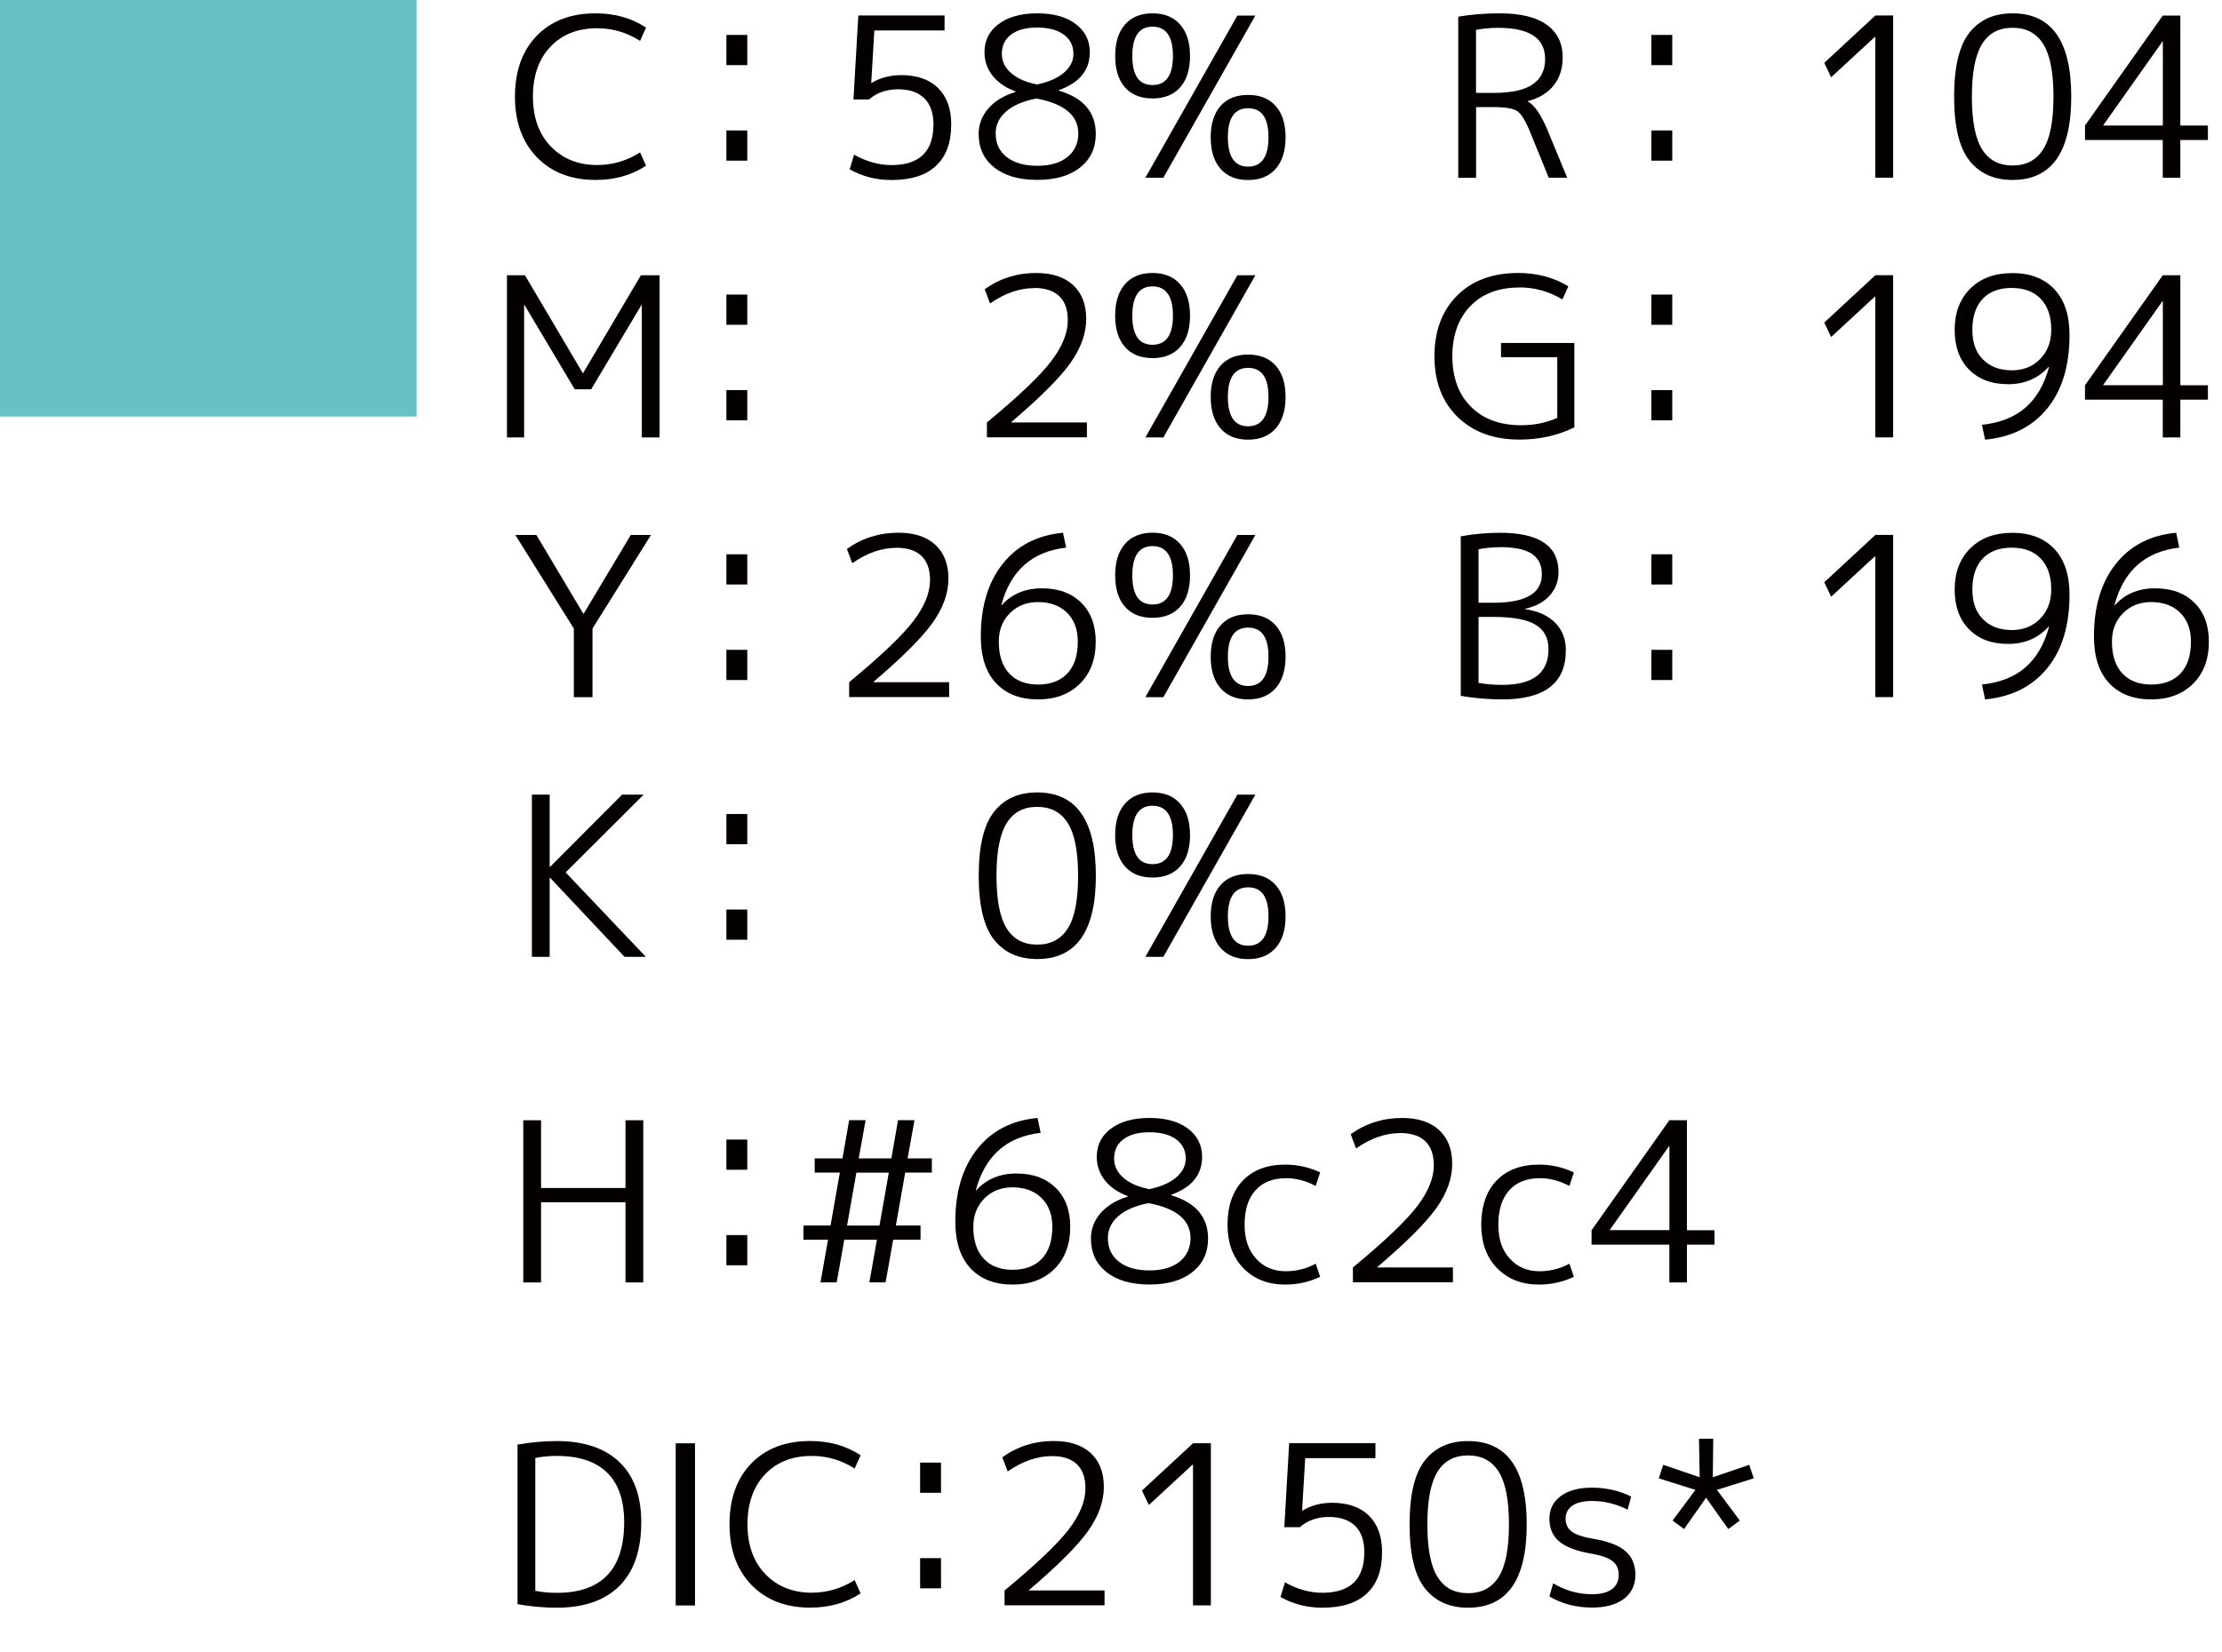 <?xml version="1.0" encoding="UTF-8"?>
<svg id="uuid-af327d7e-d47a-4c44-a00a-bc84af6f633e" data-name="1" xmlns="http://www.w3.org/2000/svg" width="320" height="238" viewBox="0 0 320 238">
  <defs>
    <style>
      .uuid-a5659c6d-02f6-416e-8eac-75af3d244ef4 {
        fill: none;
      }

      .uuid-a5659c6d-02f6-416e-8eac-75af3d244ef4, .uuid-cde57ad1-3dfa-4952-a209-081ae838982b, .uuid-ae3a908d-53aa-44d9-a8dc-52412d055264 {
        stroke-width: 0px;
      }

      .uuid-cde57ad1-3dfa-4952-a209-081ae838982b {
        fill: #040000;
      }

      .uuid-ae3a908d-53aa-44d9-a8dc-52412d055264 {
        fill: #68c2c4;
      }
    </style>
  </defs>
  <rect class="uuid-a5659c6d-02f6-416e-8eac-75af3d244ef4" width="320" height="238"/>
  <g>
    <path class="uuid-cde57ad1-3dfa-4952-a209-081ae838982b" d="M86,4.07c-2.82,0-5.06.89-6.74,2.67-1.68,1.78-2.51,4.18-2.51,7.18s.86,5.4,2.58,7.18c1.72,1.78,3.94,2.67,6.67,2.67,2.22,0,4.28-.61,6.18-1.82l.86,1.92c-2.09,1.37-4.51,2.05-7.26,2.05-3.52,0-6.34-1.09-8.45-3.26-2.11-2.18-3.17-5.09-3.17-8.74s1.04-6.61,3.14-8.77,4.92-3.23,8.48-3.23c2.75,0,5.17.68,7.26,2.05l-.86,1.92c-1.9-1.22-3.96-1.82-6.18-1.82Z"/>
    <path class="uuid-cde57ad1-3dfa-4952-a209-081ae838982b" d="M104.61,9.38v-4.35h3.01v4.35h-3.01ZM104.61,23.14v-4.35h3.01v4.35h-3.01Z"/>
    <path class="uuid-cde57ad1-3dfa-4952-a209-081ae838982b" d="M136.03,4.39h-10.11l-.45,7.55h.06c1.26-.75,2.68-1.12,4.26-1.12,2.28,0,4.05.62,5.31,1.86,1.26,1.24,1.89,2.99,1.89,5.25,0,2.6-.73,4.59-2.19,5.95-1.46,1.37-3.6,2.05-6.42,2.05-2.18,0-4.18-.51-6.02-1.54l.64-2.11c1.79,1,3.58,1.5,5.38,1.5,4.03,0,6.05-1.95,6.05-5.86,0-1.64-.44-2.9-1.31-3.76-.88-.86-2.13-1.3-3.78-1.3s-3.08.49-4.19,1.47h-2.24l.7-12.1h12.42v2.14Z"/>
    <path class="uuid-cde57ad1-3dfa-4952-a209-081ae838982b" d="M143.82,3.46c1.35-1.02,3.21-1.54,5.55-1.54s4.2.51,5.55,1.54c1.35,1.02,2.03,2.38,2.03,4.06,0,2.58-1.49,4.41-4.48,5.47v.06c3.56,1.04,5.34,3.12,5.34,6.24,0,2.03-.75,3.64-2.26,4.83-1.5,1.2-3.57,1.79-6.19,1.79s-4.68-.6-6.18-1.79c-1.49-1.19-2.24-2.8-2.24-4.83,0-1.36.46-2.58,1.38-3.65.92-1.07,2.23-1.87,3.94-2.4v-.06c-1.43-.53-2.53-1.29-3.31-2.27-.78-.98-1.17-2.11-1.17-3.39,0-1.68.68-3.04,2.03-4.06ZM149.28,14.18c-1.94.38-3.41,1.01-4.4,1.89-.99.88-1.49,1.92-1.49,3.14,0,1.45.53,2.59,1.6,3.42,1.07.83,2.53,1.25,4.38,1.25s3.31-.42,4.35-1.26c1.04-.84,1.57-1.98,1.57-3.41,0-2.58-2.01-4.26-6.02-5.02ZM149.37,12.16c1.64-.34,2.92-.9,3.84-1.68.92-.78,1.38-1.69,1.38-2.74,0-1.15-.46-2.07-1.38-2.75-.92-.68-2.2-1.02-3.84-1.02s-2.88.34-3.76,1.01c-.89.67-1.33,1.59-1.33,2.77,0,1.07.44,1.99,1.33,2.77.88.78,2.14,1.33,3.76,1.65Z"/>
    <path class="uuid-cde57ad1-3dfa-4952-a209-081ae838982b" d="M169.96,12.58c-.95,1.07-2.28,1.6-3.98,1.6s-3.03-.53-3.97-1.6c-.94-1.07-1.41-2.57-1.41-4.51s.47-3.45,1.41-4.53c.94-1.08,2.26-1.62,3.97-1.62s3.03.54,3.98,1.62c.95,1.08,1.42,2.59,1.42,4.53s-.48,3.45-1.42,4.51ZM165.98,3.84c-1.94,0-2.91,1.41-2.91,4.22s.97,4.19,2.91,4.19,2.94-1.4,2.94-4.19-.98-4.22-2.94-4.22ZM178.2,2.24h2.59l-13.25,23.36h-2.59l13.25-23.36ZM183.72,24.31c-.95,1.08-2.28,1.62-3.98,1.62s-3.03-.54-3.97-1.62c-.94-1.08-1.41-2.59-1.41-4.53s.47-3.44,1.41-4.51c.94-1.07,2.26-1.6,3.97-1.6s3.03.53,3.98,1.6c.95,1.07,1.42,2.57,1.42,4.51s-.48,3.45-1.42,4.53ZM179.74,15.59c-1.94,0-2.91,1.4-2.91,4.19s.97,4.22,2.91,4.22,2.94-1.41,2.94-4.22-.98-4.19-2.94-4.19Z"/>
    <path class="uuid-cde57ad1-3dfa-4952-a209-081ae838982b" d="M73.01,63.01v-23.36h2.59l8.32,14.08h.06l8.32-14.08h2.69v23.36h-2.56v-19.07h-.06l-7.23,12.13h-2.37l-7.23-12.13h-.06v19.07h-2.46Z"/>
    <path class="uuid-cde57ad1-3dfa-4952-a209-081ae838982b" d="M104.61,46.78v-4.35h3.01v4.35h-3.01ZM104.61,60.54v-4.35h3.01v4.35h-3.01Z"/>
    <path class="uuid-cde57ad1-3dfa-4952-a209-081ae838982b" d="M148.92,41.5c-2.11,0-4.22.74-6.34,2.21l-.77-2.05c2.18-1.56,4.65-2.34,7.42-2.34,2.28,0,4.05.58,5.31,1.74,1.26,1.16,1.89,2.79,1.89,4.88s-.76,4.2-2.27,6.34c-1.52,2.13-4.35,4.97-8.51,8.51v.06h10.88v2.14h-14.4v-2.14c4.54-3.75,7.62-6.68,9.23-8.79,1.61-2.1,2.42-4.08,2.42-5.94,0-1.51-.41-2.67-1.23-3.46-.82-.79-2.03-1.18-3.63-1.18Z"/>
    <path class="uuid-cde57ad1-3dfa-4952-a209-081ae838982b" d="M169.96,49.98c-.95,1.07-2.28,1.6-3.98,1.6s-3.03-.53-3.97-1.6c-.94-1.07-1.41-2.57-1.41-4.51s.47-3.45,1.41-4.53c.94-1.08,2.26-1.62,3.97-1.62s3.03.54,3.98,1.62c.95,1.08,1.42,2.59,1.42,4.53s-.48,3.45-1.42,4.51ZM165.98,41.25c-1.94,0-2.91,1.41-2.91,4.22s.97,4.19,2.91,4.19,2.94-1.4,2.94-4.19-.98-4.22-2.94-4.22ZM178.2,39.65h2.59l-13.25,23.36h-2.59l13.25-23.36ZM183.72,61.71c-.95,1.08-2.28,1.62-3.98,1.62s-3.03-.54-3.97-1.62c-.94-1.08-1.41-2.59-1.41-4.53s.47-3.44,1.41-4.51c.94-1.07,2.26-1.6,3.97-1.6s3.03.53,3.98,1.6c.95,1.07,1.42,2.57,1.42,4.51s-.48,3.45-1.42,4.53ZM179.74,52.99c-1.94,0-2.91,1.4-2.91,4.19s.97,4.22,2.91,4.22,2.94-1.41,2.94-4.22-.98-4.19-2.94-4.19Z"/>
    <path class="uuid-cde57ad1-3dfa-4952-a209-081ae838982b" d="M77.25,77.06l6.75,11.33h.06l6.78-11.33h2.91l-8.42,13.47v9.89h-2.69v-9.89l-8.42-13.47h3.01Z"/>
    <path class="uuid-cde57ad1-3dfa-4952-a209-081ae838982b" d="M104.61,84.19v-4.35h3.01v4.35h-3.01ZM104.61,97.95v-4.35h3.01v4.35h-3.01Z"/>
    <path class="uuid-cde57ad1-3dfa-4952-a209-081ae838982b" d="M129.08,78.91c-2.11,0-4.22.74-6.34,2.21l-.77-2.05c2.18-1.56,4.65-2.34,7.42-2.34,2.28,0,4.05.58,5.31,1.74,1.26,1.16,1.89,2.79,1.89,4.88s-.76,4.2-2.27,6.34c-1.52,2.13-4.35,4.97-8.51,8.51v.06h10.88v2.14h-14.4v-2.14c4.54-3.75,7.62-6.68,9.23-8.78s2.42-4.08,2.42-5.94c0-1.52-.41-2.67-1.23-3.46-.82-.79-2.03-1.18-3.63-1.18Z"/>
    <path class="uuid-cde57ad1-3dfa-4952-a209-081ae838982b" d="M149.5,100.74c-2.58,0-4.6-.78-6.06-2.34-1.46-1.56-2.19-3.8-2.19-6.72,0-4.33,1.05-7.82,3.15-10.46,2.1-2.65,5-4.14,8.69-4.48l.45,2.14c-4.91.56-8.02,3.32-9.34,8.29l.03.03c1.47-1.64,3.41-2.46,5.82-2.46s4.25.69,5.65,2.06c1.4,1.38,2.1,3.25,2.1,5.62,0,2.54-.76,4.56-2.27,6.06-1.52,1.5-3.52,2.26-6.02,2.26ZM149.5,86.72c-1.64,0-3,.53-4.06,1.6-1.07,1.07-1.6,2.43-1.6,4.1,0,1.98.5,3.51,1.5,4.58,1,1.07,2.39,1.6,4.16,1.6s3.22-.53,4.22-1.6c1-1.07,1.5-2.59,1.5-4.58,0-1.75-.52-3.14-1.55-4.16s-2.43-1.54-4.18-1.54Z"/>
    <path class="uuid-cde57ad1-3dfa-4952-a209-081ae838982b" d="M169.96,87.39c-.95,1.07-2.28,1.6-3.98,1.6s-3.03-.53-3.97-1.6c-.94-1.07-1.41-2.57-1.41-4.51s.47-3.45,1.41-4.53c.94-1.08,2.26-1.62,3.97-1.62s3.03.54,3.98,1.62c.95,1.08,1.42,2.59,1.42,4.53s-.48,3.45-1.42,4.51ZM165.98,78.66c-1.94,0-2.91,1.41-2.91,4.22s.97,4.19,2.91,4.19,2.94-1.4,2.94-4.19-.98-4.22-2.94-4.22ZM178.2,77.06h2.59l-13.25,23.36h-2.59l13.25-23.36ZM183.72,99.12c-.95,1.08-2.28,1.62-3.98,1.62s-3.03-.54-3.97-1.62c-.94-1.08-1.41-2.59-1.41-4.53s.47-3.45,1.41-4.51c.94-1.07,2.26-1.6,3.97-1.6s3.03.53,3.98,1.6c.95,1.07,1.42,2.57,1.42,4.51s-.48,3.45-1.42,4.53ZM179.74,90.4c-1.94,0-2.91,1.4-2.91,4.19s.97,4.22,2.91,4.22,2.94-1.41,2.94-4.22-.98-4.19-2.94-4.19Z"/>
    <path class="uuid-cde57ad1-3dfa-4952-a209-081ae838982b" d="M79.16,114.46v10.4h.06l10.37-10.4h3.1l-11.23,11.2,11.55,12.16h-3.07l-10.72-11.39h-.06v11.39h-2.56v-23.36h2.56Z"/>
    <path class="uuid-cde57ad1-3dfa-4952-a209-081ae838982b" d="M104.61,121.6v-4.35h3.01v4.35h-3.01ZM104.61,135.36v-4.35h3.01v4.35h-3.01Z"/>
    <path class="uuid-cde57ad1-3dfa-4952-a209-081ae838982b" d="M149.37,114.14c5.63,0,8.45,4,8.45,12s-2.82,12-8.45,12c-2.67,0-4.74-.93-6.21-2.78-1.47-1.86-2.21-4.93-2.21-9.22s.74-7.36,2.21-9.22c1.47-1.86,3.54-2.78,6.21-2.78ZM144.97,133.71c.97,1.57,2.44,2.35,4.4,2.35s3.43-.78,4.42-2.35,1.47-4.09,1.47-7.57-.49-6-1.47-7.57c-.98-1.57-2.45-2.35-4.42-2.35s-3.43.78-4.4,2.35c-.97,1.57-1.46,4.09-1.46,7.57s.48,6,1.46,7.57Z"/>
    <path class="uuid-cde57ad1-3dfa-4952-a209-081ae838982b" d="M169.96,124.8c-.95,1.07-2.28,1.6-3.98,1.6s-3.03-.53-3.97-1.6c-.94-1.07-1.41-2.57-1.41-4.51s.47-3.45,1.41-4.53c.94-1.08,2.26-1.62,3.97-1.62s3.03.54,3.98,1.62c.95,1.08,1.42,2.59,1.42,4.53s-.48,3.45-1.42,4.51ZM165.98,116.06c-1.94,0-2.91,1.41-2.91,4.22s.97,4.19,2.91,4.19,2.94-1.4,2.94-4.19-.98-4.22-2.94-4.22ZM178.2,114.46h2.59l-13.25,23.36h-2.59l13.25-23.36ZM183.72,136.53c-.95,1.08-2.28,1.62-3.98,1.62s-3.03-.54-3.97-1.62c-.94-1.08-1.41-2.59-1.41-4.53s.47-3.44,1.41-4.51c.94-1.07,2.26-1.6,3.97-1.6s3.03.53,3.98,1.6c.95,1.07,1.42,2.57,1.42,4.51s-.48,3.45-1.42,4.53ZM179.74,127.81c-1.94,0-2.91,1.4-2.91,4.19s.97,4.22,2.91,4.22,2.94-1.41,2.94-4.22-.98-4.19-2.94-4.19Z"/>
  </g>
  <g>
    <path class="uuid-cde57ad1-3dfa-4952-a209-081ae838982b" d="M77.92,161.36v9.76h12.16v-9.76h2.56v23.36h-2.56v-11.55h-12.16v11.55h-2.56v-23.36h2.56Z"/>
    <path class="uuid-cde57ad1-3dfa-4952-a209-081ae838982b" d="M104.61,168.49v-4.35h3.01v4.35h-3.01ZM104.61,182.25v-4.35h3.01v4.35h-3.01Z"/>
    <path class="uuid-cde57ad1-3dfa-4952-a209-081ae838982b" d="M115.71,178.57v-2.05h3.9l1.34-7.62h-3.62v-2.05h4l.96-5.5h2.37l-.99,5.5h4.7l.96-5.5h2.37l-.99,5.5h3.49v2.05h-3.84l-1.34,7.62h3.55v2.05h-3.94l-1.09,6.14h-2.34l1.09-6.14h-4.7l-1.09,6.14h-2.34l1.09-6.14h-3.55ZM128,168.91h-4.67l-1.34,7.62h4.67l1.34-7.62Z"/>
    <path class="uuid-cde57ad1-3dfa-4952-a209-081ae838982b" d="M145.83,185.03c-2.58,0-4.6-.78-6.06-2.34-1.46-1.56-2.19-3.8-2.19-6.72,0-4.33,1.05-7.82,3.15-10.46,2.1-2.65,5-4.14,8.69-4.48l.45,2.14c-4.91.56-8.02,3.32-9.34,8.29l.03.03c1.47-1.64,3.41-2.46,5.82-2.46s4.25.69,5.65,2.06,2.1,3.25,2.1,5.62c0,2.54-.76,4.56-2.27,6.06-1.52,1.5-3.52,2.26-6.02,2.26ZM145.83,171.02c-1.64,0-3,.53-4.06,1.6-1.07,1.07-1.6,2.43-1.6,4.1,0,1.98.5,3.51,1.5,4.58,1,1.07,2.39,1.6,4.16,1.6s3.22-.53,4.22-1.6c1-1.07,1.5-2.59,1.5-4.58,0-1.75-.52-3.14-1.55-4.16-1.04-1.02-2.43-1.54-4.18-1.54Z"/>
    <path class="uuid-cde57ad1-3dfa-4952-a209-081ae838982b" d="M159.99,162.57c1.35-1.02,3.2-1.54,5.55-1.54s4.2.51,5.55,1.54c1.35,1.02,2.03,2.38,2.03,4.06,0,2.58-1.49,4.41-4.48,5.47v.06c3.56,1.05,5.34,3.13,5.34,6.24,0,2.03-.75,3.64-2.26,4.83-1.5,1.2-3.57,1.79-6.19,1.79s-4.68-.6-6.18-1.79c-1.49-1.19-2.24-2.8-2.24-4.83,0-1.36.46-2.58,1.38-3.65.92-1.07,2.23-1.87,3.94-2.4v-.06c-1.43-.53-2.53-1.29-3.31-2.27-.78-.98-1.17-2.11-1.17-3.39,0-1.69.68-3.04,2.03-4.06ZM165.44,173.29c-1.94.38-3.41,1.01-4.4,1.89-.99.88-1.49,1.92-1.49,3.14,0,1.45.53,2.59,1.6,3.42,1.07.83,2.53,1.25,4.38,1.25s3.31-.42,4.35-1.26c1.04-.84,1.57-1.98,1.57-3.41,0-2.58-2.01-4.26-6.02-5.02ZM165.54,171.28c1.64-.34,2.92-.9,3.84-1.68.92-.78,1.38-1.69,1.38-2.74,0-1.15-.46-2.07-1.38-2.75-.92-.68-2.2-1.02-3.84-1.02s-2.88.34-3.76,1.01c-.89.67-1.33,1.59-1.33,2.77,0,1.07.44,1.99,1.33,2.77.88.78,2.14,1.33,3.76,1.65Z"/>
    <path class="uuid-cde57ad1-3dfa-4952-a209-081ae838982b" d="M185.19,169.71c-1.88,0-3.34.58-4.38,1.74-1.05,1.16-1.57,2.81-1.57,4.94s.55,3.68,1.65,4.9c1.1,1.22,2.53,1.82,4.3,1.82,1.49,0,2.92-.36,4.29-1.09l.64,1.89c-1.6.75-3.27,1.12-5.02,1.12-2.48,0-4.48-.78-6.02-2.35-1.54-1.57-2.3-3.66-2.3-6.29s.74-4.83,2.21-6.35c1.47-1.53,3.51-2.29,6.11-2.29,1.75,0,3.42.37,5.02,1.12l-.64,1.95c-1.43-.75-2.86-1.12-4.29-1.12Z"/>
    <path class="uuid-cde57ad1-3dfa-4952-a209-081ae838982b" d="M201.63,163.21c-2.11,0-4.22.74-6.34,2.21l-.77-2.05c2.18-1.56,4.65-2.34,7.42-2.34,2.28,0,4.05.58,5.31,1.74,1.26,1.16,1.89,2.79,1.89,4.88s-.76,4.2-2.27,6.34c-1.51,2.13-4.35,4.97-8.51,8.51v.06h10.88v2.14h-14.4v-2.14c4.54-3.75,7.62-6.68,9.23-8.78,1.61-2.1,2.42-4.08,2.42-5.94,0-1.52-.41-2.67-1.23-3.46-.82-.79-2.03-1.18-3.63-1.18Z"/>
    <path class="uuid-cde57ad1-3dfa-4952-a209-081ae838982b" d="M221.73,169.71c-1.88,0-3.34.58-4.38,1.74s-1.57,2.81-1.57,4.94.55,3.68,1.65,4.9c1.1,1.22,2.53,1.82,4.3,1.82,1.49,0,2.92-.36,4.29-1.09l.64,1.89c-1.6.75-3.28,1.12-5.02,1.12-2.47,0-4.48-.78-6.02-2.35-1.54-1.57-2.3-3.66-2.3-6.29s.74-4.83,2.21-6.35,3.51-2.29,6.11-2.29c1.75,0,3.42.37,5.02,1.12l-.64,1.95c-1.43-.75-2.86-1.12-4.29-1.12Z"/>
    <path class="uuid-cde57ad1-3dfa-4952-a209-081ae838982b" d="M242.94,177.2h3.97v2.08h-3.97v5.44h-2.53v-5.44h-11.2v-2.08l11.2-15.84h2.53v15.84ZM240.42,177.2v-12.1h-.06l-8.51,12.03v.06h8.58Z"/>
  </g>
  <g>
    <path class="uuid-cde57ad1-3dfa-4952-a209-081ae838982b" d="M92.35,219.25c0,4.03-1.05,7.09-3.14,9.18-2.09,2.09-5.1,3.14-9.02,3.14-1.9,0-3.79-.17-5.66-.51v-22.98c1.92-.34,3.81-.51,5.66-.51,3.9,0,6.91,1.01,9.01,3.02,2.1,2.02,3.15,4.9,3.15,8.66ZM80.19,209.71c-1.11,0-2.14.1-3.1.29v19.14c.96.19,1.99.29,3.1.29,6.46,0,9.7-3.39,9.7-10.18,0-3.16-.82-5.54-2.46-7.14-1.64-1.6-4.05-2.4-7.23-2.4Z"/>
    <path class="uuid-cde57ad1-3dfa-4952-a209-081ae838982b" d="M97.31,231.25v-23.36h2.78v23.36h-2.78Z"/>
    <path class="uuid-cde57ad1-3dfa-4952-a209-081ae838982b" d="M116.9,209.71c-2.82,0-5.06.89-6.74,2.67-1.68,1.78-2.51,4.18-2.51,7.18s.86,5.4,2.58,7.18c1.72,1.78,3.94,2.67,6.67,2.67,2.22,0,4.28-.61,6.18-1.82l.86,1.92c-2.09,1.37-4.51,2.05-7.26,2.05-3.52,0-6.34-1.09-8.45-3.26-2.11-2.18-3.17-5.09-3.17-8.74s1.04-6.61,3.14-8.77c2.09-2.15,4.92-3.23,8.48-3.23,2.75,0,5.17.68,7.26,2.05l-.86,1.92c-1.9-1.22-3.96-1.82-6.18-1.82Z"/>
    <path class="uuid-cde57ad1-3dfa-4952-a209-081ae838982b" d="M132.51,215.02v-4.35h3.01v4.35h-3.01ZM132.51,228.78v-4.35h3.01v4.35h-3.01Z"/>
    <path class="uuid-cde57ad1-3dfa-4952-a209-081ae838982b" d="M151.46,209.74c-2.11,0-4.22.74-6.34,2.21l-.77-2.05c2.18-1.56,4.65-2.34,7.42-2.34,2.28,0,4.05.58,5.31,1.74,1.26,1.16,1.89,2.79,1.89,4.88s-.76,4.2-2.27,6.34c-1.51,2.13-4.35,4.97-8.51,8.51v.06h10.88v2.14h-14.4v-2.14c4.54-3.75,7.62-6.68,9.23-8.78,1.61-2.1,2.42-4.08,2.42-5.94,0-1.51-.41-2.67-1.23-3.46-.82-.79-2.03-1.18-3.63-1.18Z"/>
    <path class="uuid-cde57ad1-3dfa-4952-a209-081ae838982b" d="M171.81,231.25v-20.29h-.06l-6.3,5.82-.99-2.08,7.36-6.82h2.56v23.36h-2.56Z"/>
    <path class="uuid-cde57ad1-3dfa-4952-a209-081ae838982b" d="M198.08,210.03h-10.11l-.45,7.55h.06c1.26-.75,2.68-1.12,4.26-1.12,2.28,0,4.05.62,5.31,1.86,1.26,1.24,1.89,2.99,1.89,5.25,0,2.6-.73,4.59-2.19,5.95-1.46,1.37-3.6,2.05-6.42,2.05-2.18,0-4.18-.51-6.02-1.54l.64-2.11c1.79,1,3.58,1.5,5.38,1.5,4.03,0,6.05-1.95,6.05-5.86,0-1.64-.44-2.9-1.31-3.76-.88-.86-2.13-1.3-3.78-1.3s-3.08.49-4.19,1.47h-2.24l.7-12.1h12.42v2.14Z"/>
    <path class="uuid-cde57ad1-3dfa-4952-a209-081ae838982b" d="M211.42,207.57c5.63,0,8.45,4,8.45,12s-2.82,12-8.45,12c-2.67,0-4.74-.93-6.21-2.78-1.47-1.86-2.21-4.93-2.21-9.22s.74-7.36,2.21-9.22c1.47-1.86,3.54-2.78,6.21-2.78ZM207.02,227.13c.97,1.57,2.44,2.35,4.4,2.35s3.43-.79,4.42-2.35c.98-1.57,1.47-4.09,1.47-7.57s-.49-6-1.47-7.57c-.98-1.57-2.45-2.35-4.42-2.35s-3.43.78-4.4,2.35c-.97,1.57-1.46,4.09-1.46,7.57s.48,6,1.46,7.57Z"/>
    <path class="uuid-cde57ad1-3dfa-4952-a209-081ae838982b" d="M229.28,214.28c2.03,0,3.9.43,5.63,1.28l-.51,1.89c-1.64-.83-3.35-1.25-5.12-1.25-1.24,0-2.18.22-2.83.67-.65.45-.98,1.08-.98,1.89,0,.77.28,1.38.85,1.82.56.45,1.59.8,3.09,1.06,2.18.36,3.74.96,4.69,1.79s1.42,1.97,1.42,3.42-.55,2.6-1.65,3.44c-1.1.84-2.63,1.26-4.59,1.26-2.28,0-4.33-.53-6.14-1.6l.54-1.89c1.75,1.04,3.62,1.57,5.6,1.57,1.24,0,2.19-.24,2.85-.72.66-.48.99-1.17.99-2.06s-.29-1.51-.88-1.98c-.59-.47-1.62-.83-3.09-1.09-2.11-.36-3.64-.94-4.59-1.74-.95-.8-1.42-1.89-1.42-3.28s.54-2.45,1.62-3.26c1.08-.81,2.59-1.22,4.53-1.22Z"/>
    <path class="uuid-cde57ad1-3dfa-4952-a209-081ae838982b" d="M252.54,212.94l-5.28,1.66,3.3,4.42-1.66,1.22-3.2-4.51-3.17,4.51-1.66-1.22,3.3-4.42-5.28-1.66.64-1.95,5.25,1.79-.1-5.54h2.05l-.06,5.54,5.25-1.79.64,1.95Z"/>
  </g>
  <g>
    <path class="uuid-cde57ad1-3dfa-4952-a209-081ae838982b" d="M210.01,25.6V2.4c1.86-.32,3.85-.48,5.98-.48,2.99,0,5.24.55,6.77,1.65,1.52,1.1,2.29,2.66,2.29,4.69,0,1.62-.44,2.98-1.31,4.06-.88,1.09-2.11,1.83-3.71,2.24v.06c.96.51,1.91,1.9,2.85,4.16l2.82,6.82h-2.66l-2.75-6.75c-.64-1.54-1.24-2.49-1.81-2.86-.57-.37-1.68-.56-3.34-.56h-2.56v10.18h-2.56ZM212.57,13.38h2.56c2.54,0,4.41-.41,5.6-1.23s1.79-2.04,1.79-3.66c0-2.99-2.25-4.48-6.75-4.48-1.13,0-2.2.1-3.2.29v9.09Z"/>
    <path class="uuid-cde57ad1-3dfa-4952-a209-081ae838982b" d="M237.82,9.38v-4.35h3.01v4.35h-3.01ZM237.82,23.14v-4.35h3.01v4.35h-3.01Z"/>
    <path class="uuid-cde57ad1-3dfa-4952-a209-081ae838982b" d="M270.07,25.6V5.31h-.06l-6.3,5.82-.99-2.08,7.36-6.82h2.56v23.36h-2.56Z"/>
    <path class="uuid-cde57ad1-3dfa-4952-a209-081ae838982b" d="M289.84,1.92c5.63,0,8.45,4,8.45,12s-2.82,12-8.45,12c-2.67,0-4.74-.93-6.21-2.78-1.47-1.86-2.21-4.93-2.21-9.22s.74-7.36,2.21-9.22c1.47-1.86,3.54-2.78,6.21-2.78ZM285.44,21.49c.97,1.57,2.44,2.35,4.4,2.35s3.43-.78,4.42-2.35,1.47-4.09,1.47-7.57-.49-6-1.47-7.57c-.98-1.57-2.45-2.35-4.42-2.35s-3.43.78-4.4,2.35c-.97,1.57-1.46,4.09-1.46,7.57s.48,6,1.46,7.57Z"/>
    <path class="uuid-cde57ad1-3dfa-4952-a209-081ae838982b" d="M314,18.08h3.97v2.08h-3.97v5.44h-2.53v-5.44h-11.2v-2.08l11.2-15.84h2.53v15.84ZM311.48,18.08V5.99h-.06l-8.51,12.03v.06h8.58Z"/>
    <path class="uuid-cde57ad1-3dfa-4952-a209-081ae838982b" d="M218.83,41.41c-3.01,0-5.37.9-7.09,2.69-1.72,1.79-2.58,4.2-2.58,7.23s.89,5.47,2.67,7.25c1.78,1.78,4.19,2.67,7.22,2.67,1.9,0,3.64-.35,5.22-1.06v-8.74h-8.1v-2.05h10.56v12.16c-2.41,1.17-5.05,1.76-7.9,1.76-3.71,0-6.68-1.09-8.91-3.26-2.23-2.18-3.34-5.09-3.34-8.74s1.09-6.56,3.26-8.74,5.11-3.26,8.8-3.26c2.71,0,5.12.64,7.23,1.92l-.86,1.89c-1.92-1.15-3.98-1.73-6.18-1.73Z"/>
    <path class="uuid-cde57ad1-3dfa-4952-a209-081ae838982b" d="M237.82,46.78v-4.35h3.01v4.35h-3.01ZM237.82,60.54v-4.35h3.01v4.35h-3.01Z"/>
    <path class="uuid-cde57ad1-3dfa-4952-a209-081ae838982b" d="M270.07,63.01v-20.29h-.06l-6.3,5.82-.99-2.08,7.36-6.82h2.56v23.36h-2.56Z"/>
    <path class="uuid-cde57ad1-3dfa-4952-a209-081ae838982b" d="M289.75,39.33c2.6,0,4.63.77,6.1,2.32,1.46,1.55,2.19,3.74,2.19,6.58,0,4.46-1.07,8-3.22,10.62-2.14,2.62-5.13,4.12-8.94,4.48l-.45-2.14c2.6-.28,4.69-1.1,6.27-2.48,1.58-1.38,2.71-3.32,3.39-5.84l-.06-.03c-1.49,1.66-3.44,2.5-5.82,2.5s-4.25-.7-5.63-2.1c-1.39-1.4-2.08-3.31-2.08-5.74s.75-4.45,2.26-5.94,3.5-2.22,6-2.22ZM289.75,41.47c-1.81,0-3.22.52-4.21,1.57s-1.49,2.53-1.49,4.45.51,3.27,1.54,4.3c1.02,1.04,2.41,1.55,4.16,1.55,1.64,0,3-.54,4.06-1.63,1.07-1.09,1.6-2.5,1.6-4.22,0-1.9-.5-3.38-1.5-4.43-1-1.06-2.39-1.58-4.16-1.58Z"/>
    <path class="uuid-cde57ad1-3dfa-4952-a209-081ae838982b" d="M314,55.49h3.97v2.08h-3.97v5.44h-2.53v-5.44h-11.2v-2.08l11.2-15.84h2.53v15.84ZM311.48,55.49v-12.1h-.06l-8.51,12.03v.06h8.58Z"/>
    <path class="uuid-cde57ad1-3dfa-4952-a209-081ae838982b" d="M225.5,93.7c0,4.69-3.05,7.04-9.15,7.04-2.01,0-4-.17-5.98-.51v-22.98c1.88-.34,3.76-.51,5.66-.51,5.61,0,8.42,1.89,8.42,5.66,0,1.32-.43,2.45-1.28,3.39-.85.94-2.03,1.57-3.52,1.89v.06c1.88.28,3.32.94,4.34,1.98s1.52,2.37,1.52,3.97ZM216.03,78.82c-1.11,0-2.14.1-3.1.29v7.71h2.14c4.65,0,6.98-1.37,6.98-4.1,0-1.32-.48-2.3-1.44-2.95-.96-.64-2.49-.96-4.58-.96ZM223,93.47c0-1.58-.62-2.74-1.87-3.49-1.25-.75-3.27-1.12-6.06-1.12h-2.14v9.5c1.04.19,2.19.29,3.42.29,4.44,0,6.66-1.73,6.66-5.18Z"/>
    <path class="uuid-cde57ad1-3dfa-4952-a209-081ae838982b" d="M237.82,84.19v-4.35h3.01v4.35h-3.01ZM237.82,97.95v-4.35h3.01v4.35h-3.01Z"/>
    <path class="uuid-cde57ad1-3dfa-4952-a209-081ae838982b" d="M270.07,100.42v-20.29h-.06l-6.3,5.82-.99-2.08,7.36-6.82h2.56v23.36h-2.56Z"/>
    <path class="uuid-cde57ad1-3dfa-4952-a209-081ae838982b" d="M289.75,76.74c2.6,0,4.63.77,6.1,2.32,1.46,1.55,2.19,3.74,2.19,6.58,0,4.46-1.07,8-3.22,10.62-2.14,2.62-5.13,4.12-8.94,4.48l-.45-2.14c2.6-.28,4.69-1.1,6.27-2.48,1.58-1.38,2.71-3.32,3.39-5.84l-.06-.03c-1.49,1.66-3.44,2.5-5.82,2.5s-4.25-.7-5.63-2.1c-1.39-1.4-2.08-3.31-2.08-5.74s.75-4.45,2.26-5.94c1.5-1.48,3.5-2.22,6-2.22ZM289.75,78.88c-1.81,0-3.22.52-4.21,1.57s-1.49,2.53-1.49,4.45.51,3.27,1.54,4.3c1.02,1.03,2.41,1.55,4.16,1.55,1.64,0,3-.54,4.06-1.63,1.07-1.09,1.6-2.5,1.6-4.22,0-1.9-.5-3.38-1.5-4.43-1-1.06-2.39-1.58-4.16-1.58Z"/>
    <path class="uuid-cde57ad1-3dfa-4952-a209-081ae838982b" d="M309.81,100.74c-2.58,0-4.6-.78-6.06-2.34-1.46-1.56-2.19-3.8-2.19-6.72,0-4.33,1.05-7.82,3.15-10.46,2.1-2.65,5-4.14,8.69-4.48l.45,2.14c-4.91.56-8.02,3.32-9.34,8.29l.03.03c1.47-1.64,3.41-2.46,5.82-2.46s4.25.69,5.65,2.06c1.4,1.38,2.1,3.25,2.1,5.62,0,2.54-.76,4.56-2.27,6.06-1.52,1.5-3.52,2.26-6.02,2.26ZM309.81,86.72c-1.64,0-3,.53-4.06,1.6-1.07,1.07-1.6,2.43-1.6,4.1,0,1.98.5,3.51,1.5,4.58,1,1.07,2.39,1.6,4.16,1.6s3.22-.53,4.22-1.6c1-1.07,1.5-2.59,1.5-4.58,0-1.75-.52-3.14-1.55-4.16s-2.43-1.54-4.18-1.54Z"/>
  </g>
  <rect class="uuid-ae3a908d-53aa-44d9-a8dc-52412d055264" width="60" height="60"/>
</svg>